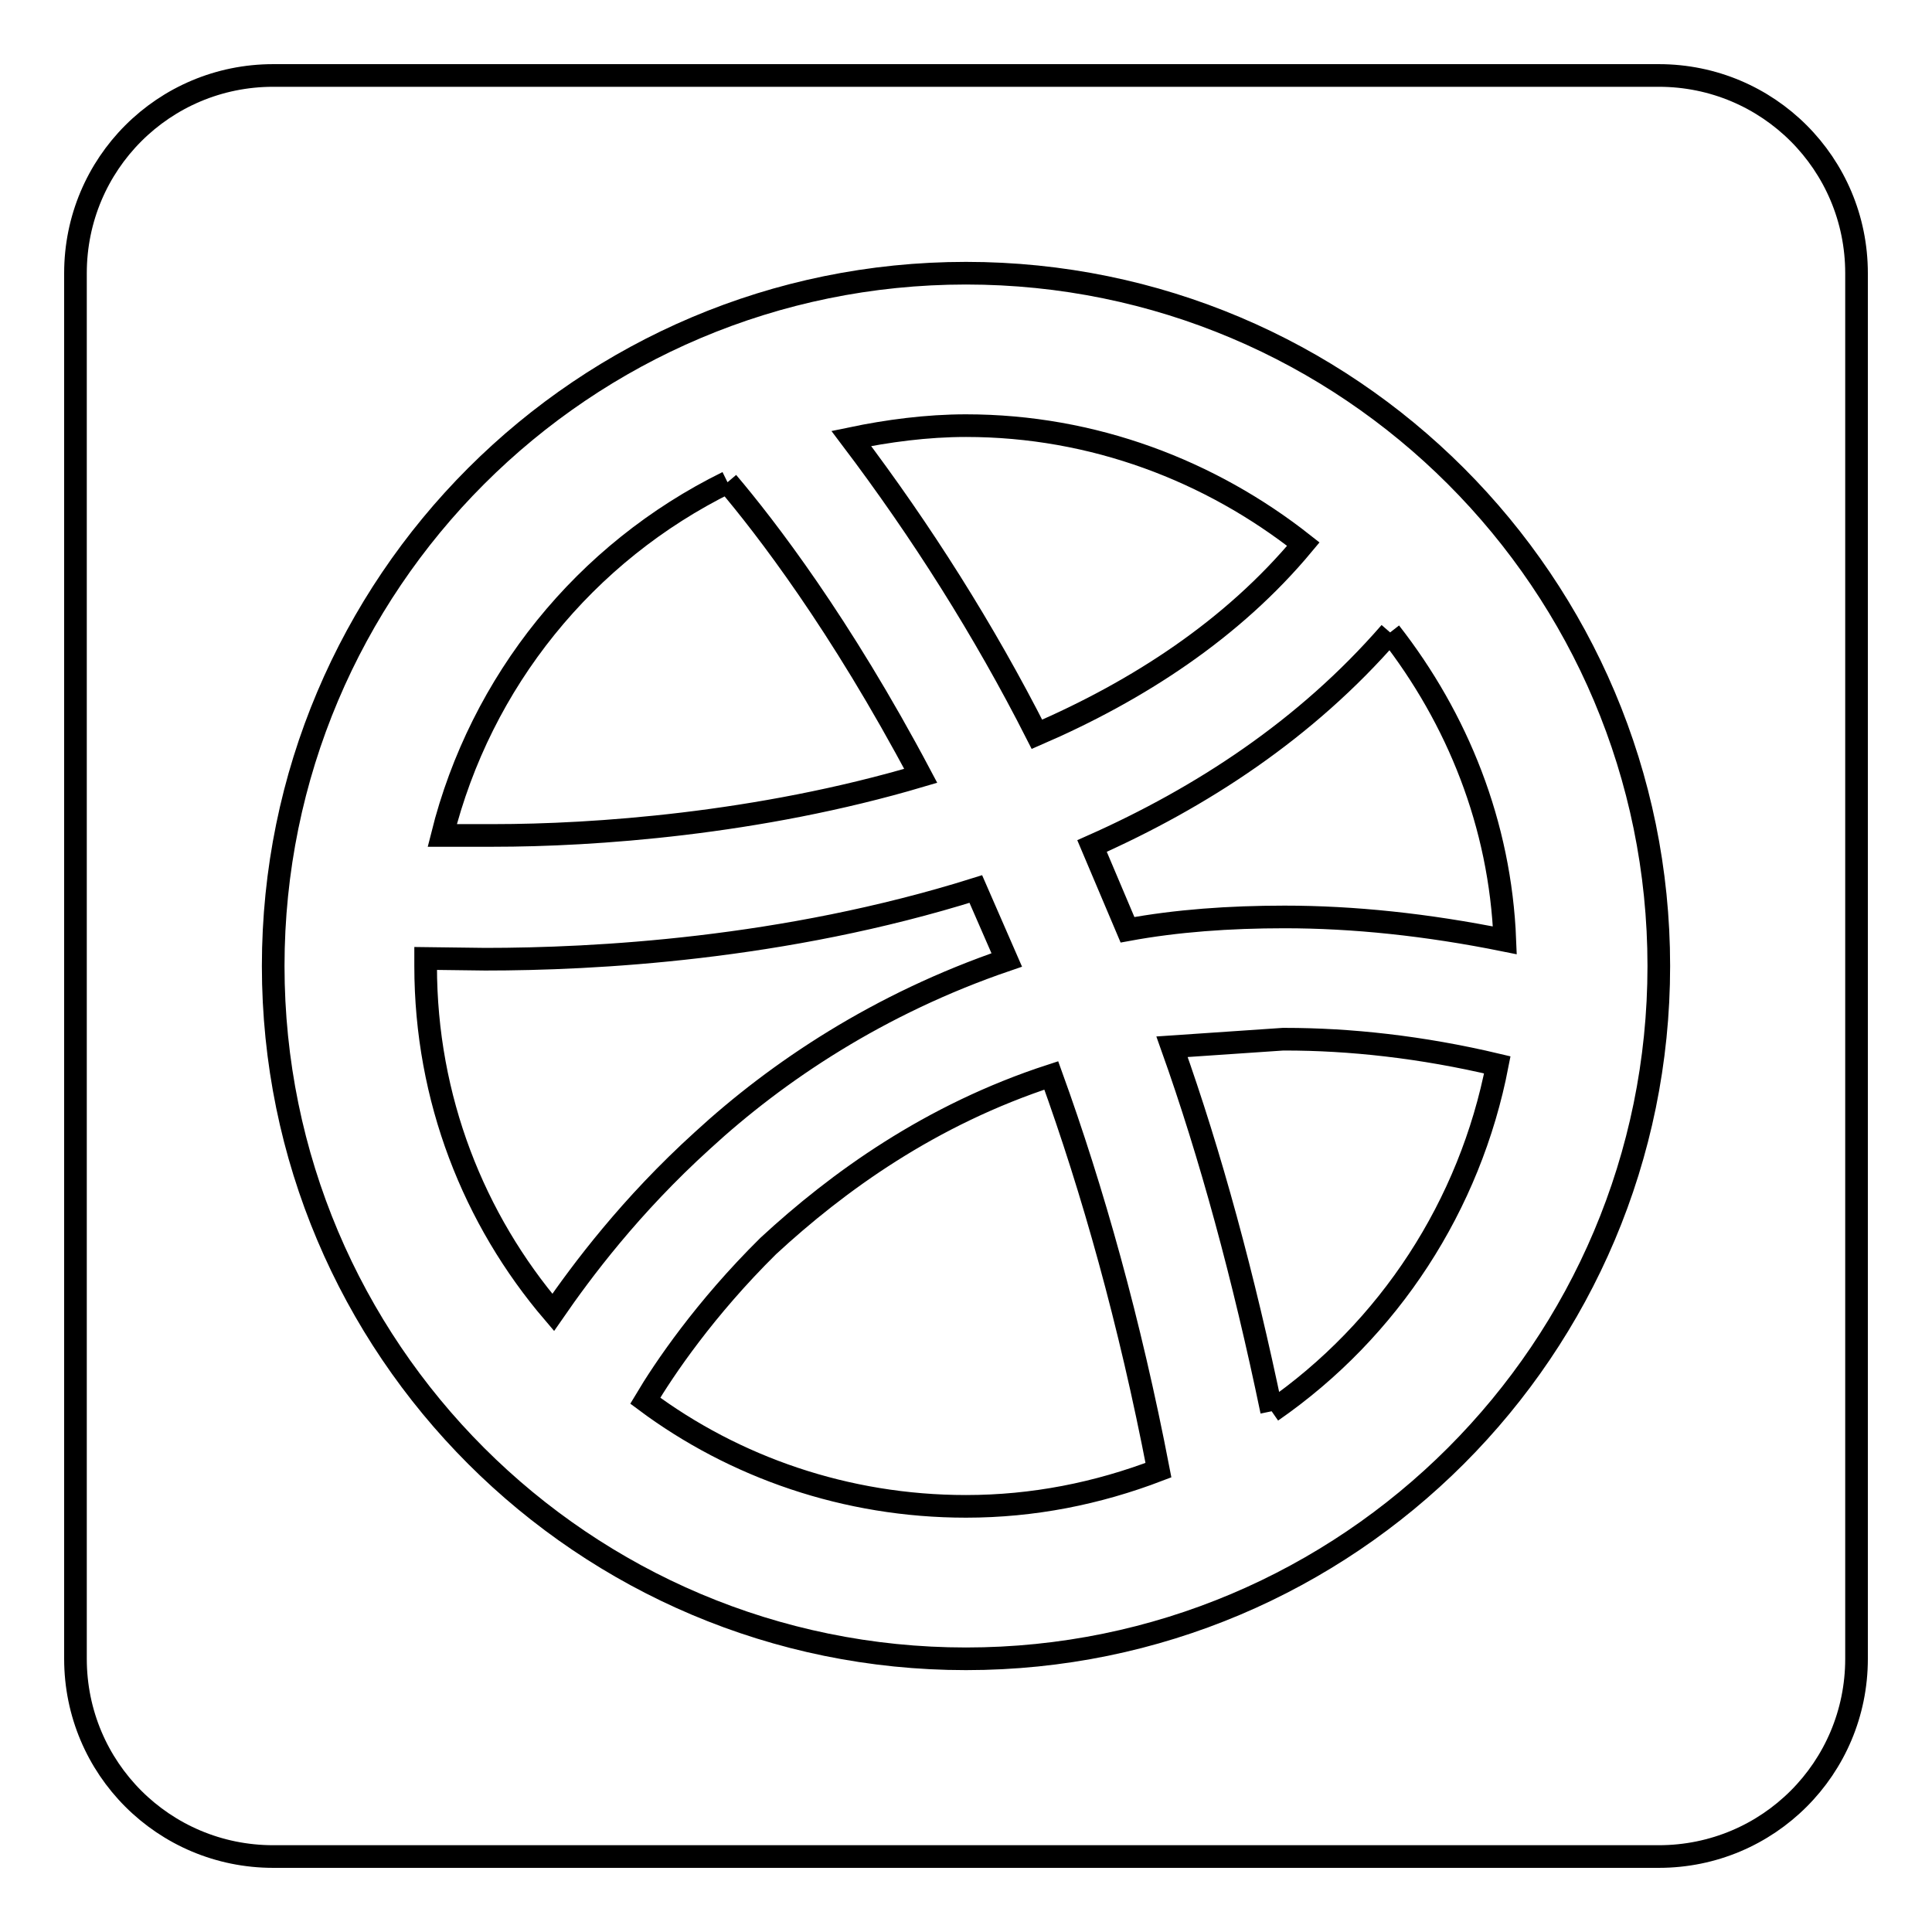<?xml version="1.0" encoding="utf-8"?>
<!-- Svg Vector Icons : http://www.onlinewebfonts.com/icon -->
<!DOCTYPE svg PUBLIC "-//W3C//DTD SVG 1.1//EN" "http://www.w3.org/Graphics/SVG/1.1/DTD/svg11.dtd">
<svg version="1.1" xmlns="http://www.w3.org/2000/svg" xmlns:xlink="http://www.w3.org/1999/xlink" x="0px" y="0px" viewBox="0 0 256 256" enable-background="new 0 0 256 256" xml:space="preserve">
<g> <path stroke-width="3" fill-opacity="0" stroke="#000000"  d="M36.2,10h183.6c14.5,0,26.2,11.7,26.2,26.2v183.6c0,14.5-11.7,26.2-26.2,26.2H36.2 C21.7,246,10,234.3,10,219.8V36.2C10,21.7,21.7,10,36.2,10 M168.5,187c-3.7-17.8-8.1-34-13.2-48.3l14.7-1h0.3c8.5,0,18,1,28.1,3.4 C194.8,159.7,184.1,176.2,168.5,187 M128,199.6c-15.9,0-30.7-5.2-42.5-14c2.5-4.2,7.9-12.2,16.3-20.5c9.2-8.5,21.5-17.4,37.5-22.6 c5.5,15.2,10.4,32.6,14.2,52.3C145.4,197.9,136.9,199.6,128,199.6 M56.4,128v-1l7.9,0.1c14.4,0,39.5-1.3,65-9.3l4.1,9.4 c-17,5.8-30.4,14.8-40.3,23.9c-9.6,8.7-16,17.3-19.8,22.8C62.8,161.6,56.4,145.6,56.4,128 M96.4,63.9c5,5.9,14.9,18.7,25.6,38.9 c-21.6,6.4-43.4,7.9-56.6,7.9h-6.8C63.7,90.3,77.5,73.2,96.4,63.9 M128,56.4c16.9,0,32.4,6,44.7,15.7 c-9.4,11.3-21.9,19.4-35.3,25.2c-7-13.8-15.3-26.9-24.6-39.2C117.6,57.1,122.8,56.4,128,56.4 M184.2,83.8 c8.9,11.4,14.6,25.4,15.2,40.8c-10.4-2.1-20.1-3.1-29.2-3.1c-7.3,0-14.3,0.5-20.8,1.7l-4.7-11.1C159.1,105.7,173,96.7,184.2,83.8  M128,36.2c-50.7,0-91.8,41.1-91.8,91.8l0,0c0,50.7,41.1,91.8,91.8,91.8s91.8-41.1,91.8-91.8S178.7,36.2,128,36.2L128,36.2 L128,36.2z"/></g>
</svg>
